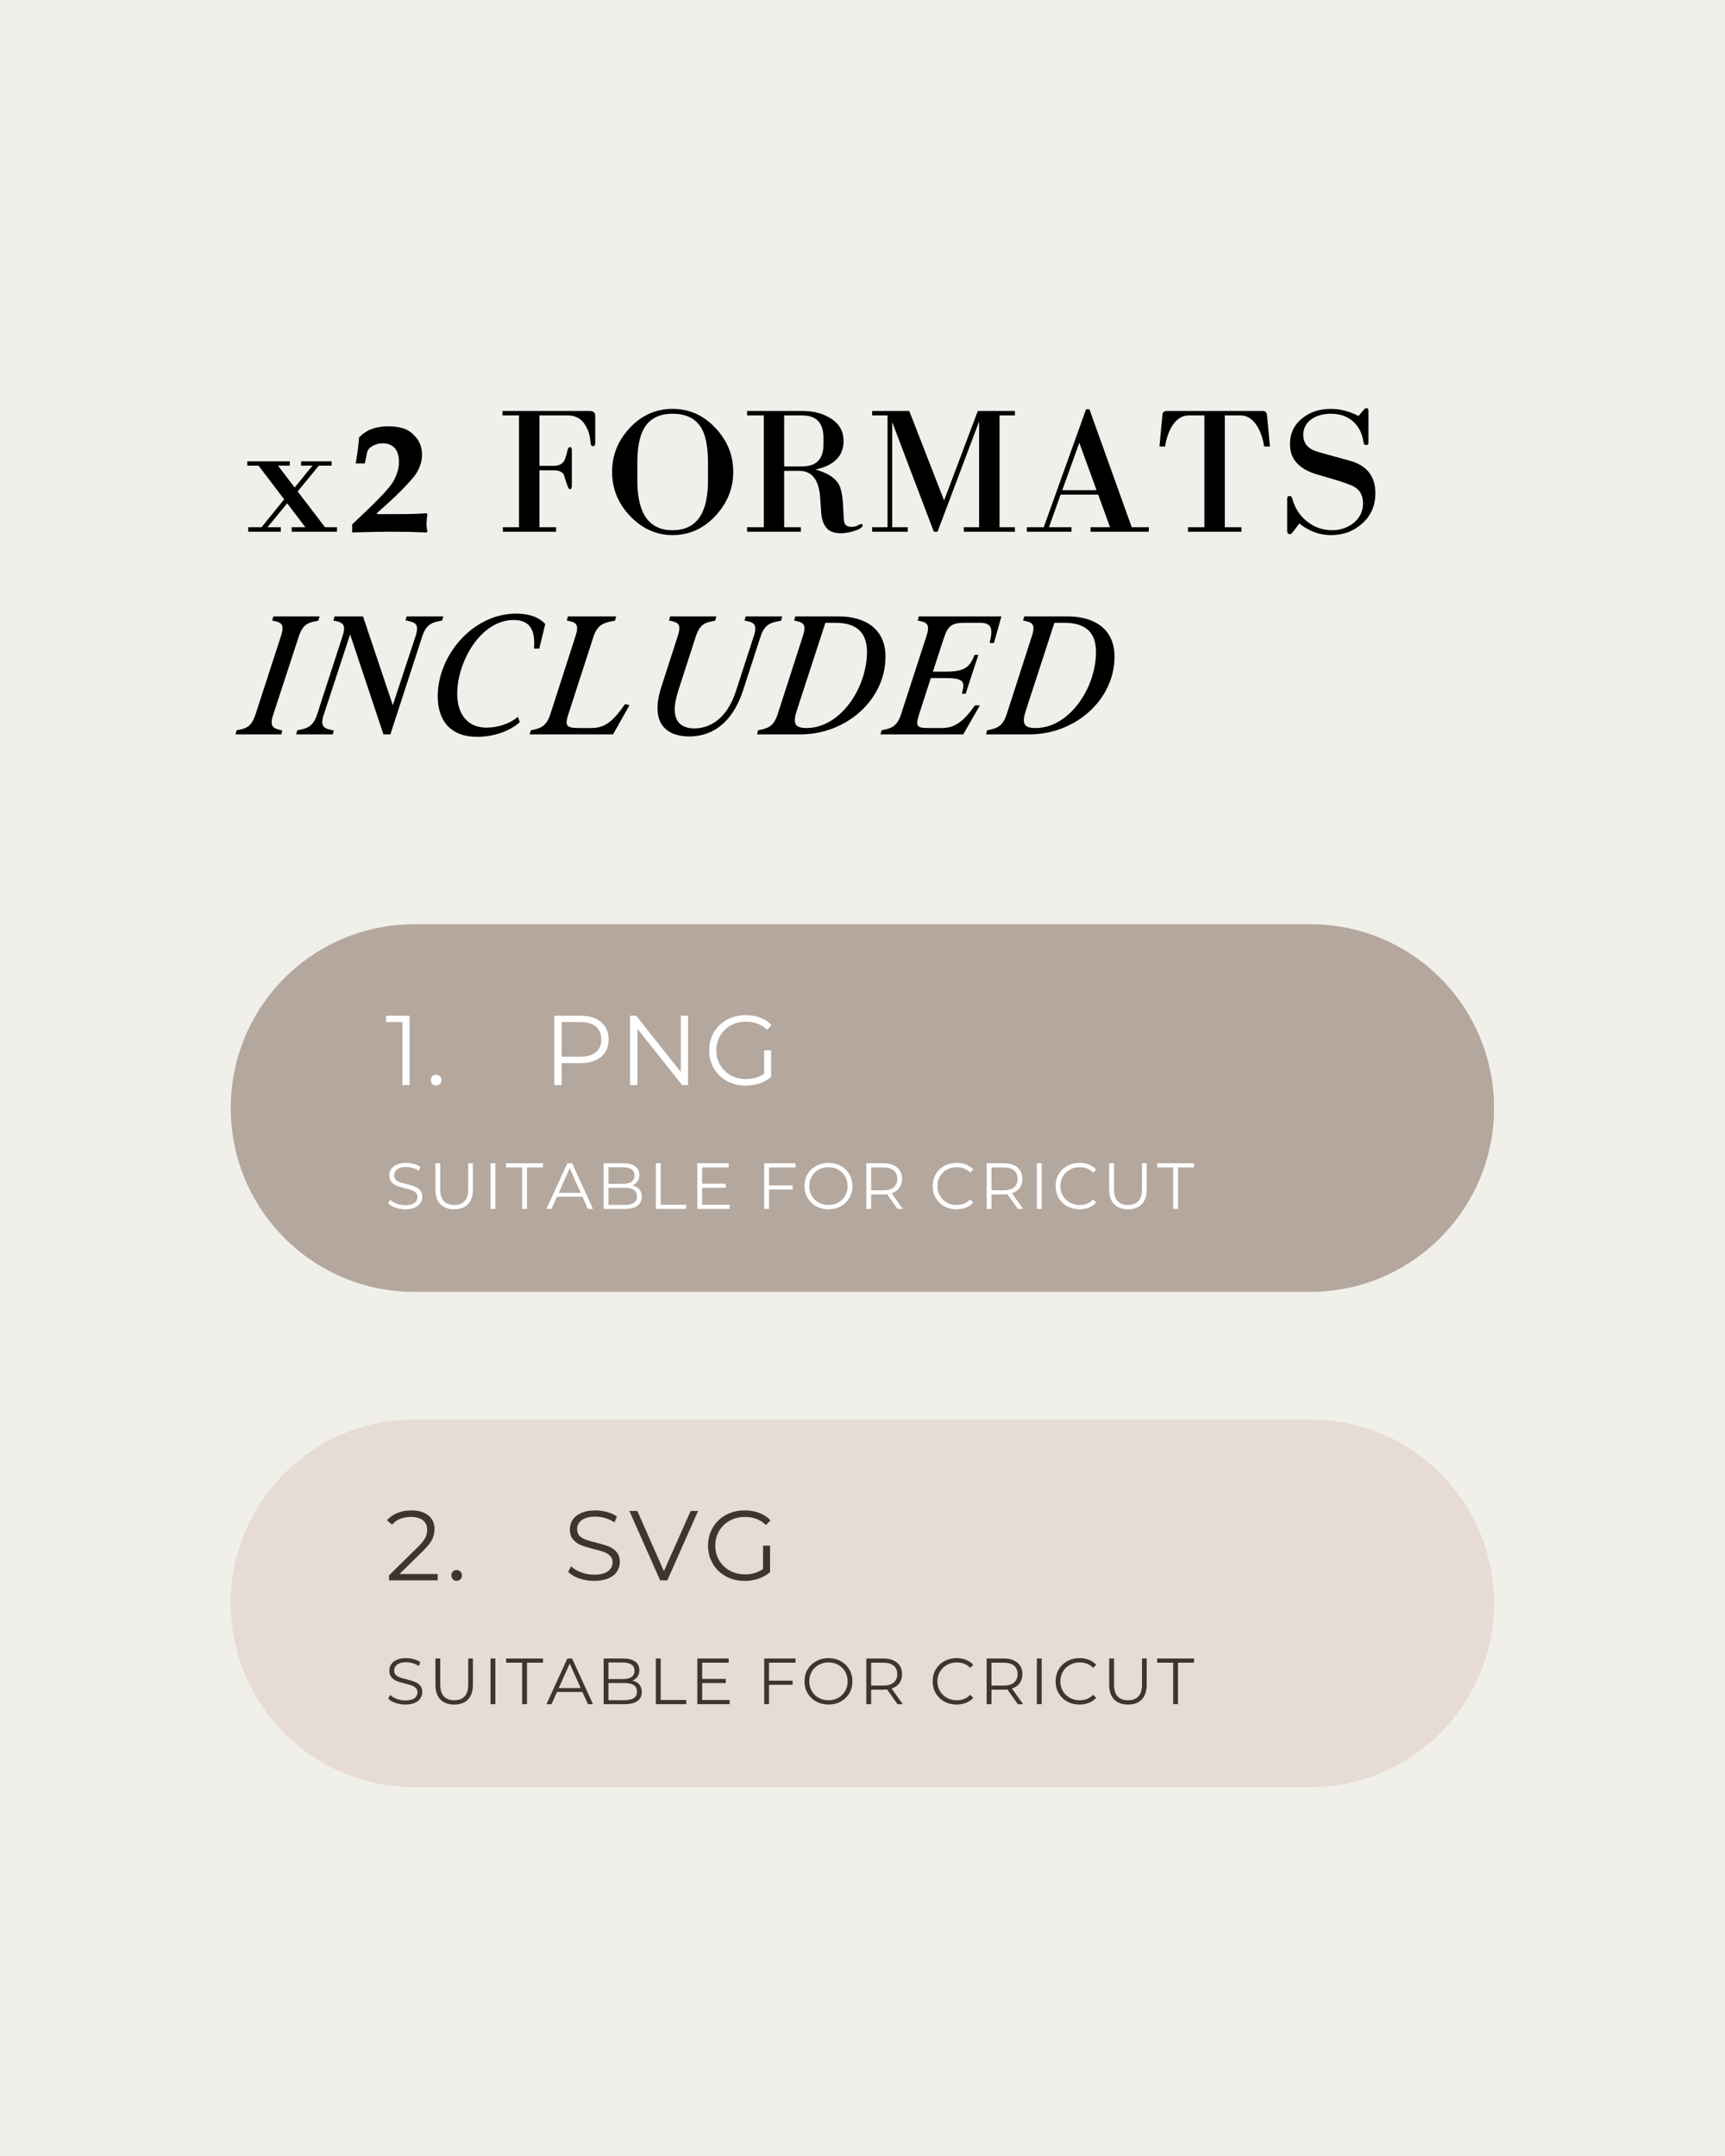 <svg xmlns="http://www.w3.org/2000/svg" xmlns:xlink="http://www.w3.org/1999/xlink" width="1600" zoomAndPan="magnify" viewBox="0 0 1200 1500" height="2000" preserveAspectRatio="xMidYMid meet" version="1.0"><defs><g/><clipPath id="ab2254cdb7"><path d="M 160 643.035 L 1040 643.035 L 1040 898.785 L 160 898.785 Z M 160 643.035 " clip-rule="nonzero"/></clipPath><clipPath id="1148d568a3"><path d="M 160 987.605 L 1040 987.605 L 1040 1243.355 L 160 1243.355 Z M 160 987.605 " clip-rule="nonzero"/></clipPath></defs><rect x="-120" width="1440" fill="#ffffff" y="-150" height="1800" fill-opacity="1"/><rect x="-120" width="1440" fill="#f1efe9" y="-150" height="1800" fill-opacity="1"/><g clip-path="url(#ab2254cdb7)"><path fill="#b4a79e" d="M 911.461 898.785 L 288.195 898.785 C 217.629 898.785 160.527 841.594 160.527 770.91 C 160.527 700.23 217.629 643.035 288.195 643.035 L 911.641 643.035 C 982.207 643.035 1039.309 700.23 1039.309 770.91 C 1039.309 841.414 982.027 898.785 911.461 898.785 Z M 911.461 898.785 " fill-opacity="1" fill-rule="nonzero"/></g><g fill="#000000" fill-opacity="1"><g transform="translate(168.642, 369.942)"><g><path d="M 34.266 -3.125 L 43.781 -3.125 L 31.141 -19.797 L 17.453 -3.125 L 26.703 -3.125 L 26.703 0 L 4.031 0 L 4.031 -3.125 L 13.281 -3.125 L 29.047 -22.531 L 11.203 -45.984 L 3.391 -45.984 L 3.391 -48.984 L 32.969 -48.984 L 32.969 -45.984 L 24.75 -45.984 L 36.344 -30.75 L 48.719 -45.984 L 40.781 -45.984 L 40.781 -48.984 L 62.016 -48.984 L 62.016 -45.984 L 53.156 -45.984 L 38.438 -28.016 L 57.453 -3.125 L 65.797 -3.125 L 65.797 0 L 34.266 0 Z M 34.266 -3.125 "/></g></g></g><g fill="#000000" fill-opacity="1"><g transform="translate(238.464, 369.942)"><g><path d="M 6.516 -5.078 L 17.719 -15.766 C 22.145 -20.016 25.859 -23.77 28.859 -27.031 C 31.859 -30.289 34.008 -33.051 35.312 -35.312 C 37.82 -39.914 39.078 -44.301 39.078 -48.469 C 39.078 -52.812 38.078 -56.066 36.078 -58.234 C 34.086 -60.41 31.352 -61.5 27.875 -61.5 C 25.27 -61.5 22.969 -60.93 20.969 -59.797 C 20.02 -59.273 19.258 -58.754 18.688 -58.234 C 18.125 -57.711 17.629 -57.02 17.203 -56.156 C 17.203 -56.062 17.113 -55.754 16.938 -55.234 C 16.758 -54.547 16.539 -53.547 16.281 -52.234 C 16.02 -50.93 15.719 -49.367 15.375 -47.547 L 8.984 -47.547 C 9.598 -51.023 10.098 -54.285 10.484 -57.328 C 10.879 -60.367 11.16 -63.145 11.328 -65.656 C 14.109 -68.438 17.148 -70.41 20.453 -71.578 C 23.754 -72.754 27.488 -73.344 31.656 -73.344 C 35.395 -73.344 38.719 -72.91 41.625 -72.047 C 44.531 -71.18 46.984 -69.75 48.984 -67.75 L 48.859 -67.75 C 53.023 -64.102 55.109 -59.367 55.109 -53.547 C 55.109 -48.68 53.5 -43.945 50.281 -39.344 C 48.375 -36.82 45.207 -33.301 40.781 -28.781 C 36.352 -24.27 30.617 -18.973 23.578 -12.891 L 24.109 -12.25 L 36.094 -12.25 C 40.781 -12.25 44.945 -12.289 48.594 -12.375 C 52.238 -12.457 55.41 -12.629 58.109 -12.891 L 58.891 -12.109 C 58.629 -10.641 58.453 -9.336 58.359 -8.203 C 58.273 -7.078 58.234 -6.164 58.234 -5.469 C 58.234 -4.77 58.273 -3.988 58.359 -3.125 C 58.453 -2.258 58.629 -1.258 58.891 -0.125 L 58.109 0.516 C 54.547 0.348 50.703 0.219 46.578 0.125 C 42.453 0.039 38.129 0 33.609 0 C 30.305 0 26.332 0.039 21.688 0.125 C 17.039 0.219 11.984 0.348 6.516 0.516 Z M 6.516 -5.078 "/></g></g></g><g fill="#000000" fill-opacity="1"><g transform="translate(306.335, 369.942)"><g/></g></g><g fill="#000000" fill-opacity="1"><g transform="translate(345.156, 369.942)"><g><path d="M 68.922 -61.75 C 68.922 -60.27 68.398 -59.531 67.359 -59.531 C 66.316 -59.531 65.75 -60.316 65.656 -61.891 C 65.395 -66.578 64.18 -70.656 62.016 -74.125 C 59.316 -78.645 55.273 -80.906 49.891 -80.906 L 30.094 -80.906 L 30.094 -45.859 L 40.125 -45.859 C 43.426 -45.859 45.77 -46.941 47.156 -49.109 C 47.508 -49.629 47.898 -50.52 48.328 -51.781 C 48.766 -53.039 49.203 -54.672 49.641 -56.672 C 50.066 -58.148 50.586 -58.891 51.203 -58.891 C 52.16 -58.891 52.641 -58.191 52.641 -56.797 L 52.641 -31.781 C 52.641 -30.312 52.16 -29.578 51.203 -29.578 C 50.586 -29.578 49.805 -31.098 48.859 -34.141 C 48.504 -35.086 48.195 -36.039 47.938 -37 C 47.676 -37.957 47.375 -38.91 47.031 -39.859 C 45.727 -41.773 43.426 -42.734 40.125 -42.734 L 30.094 -42.734 L 30.094 -3.125 L 41.688 -3.125 L 41.688 0 L 4.688 0 L 4.688 -3.125 L 15.891 -3.125 L 15.891 -80.906 L 4.422 -80.906 L 4.422 -84.031 L 65.016 -84.031 C 67.617 -84.031 68.922 -82.859 68.922 -80.516 Z M 68.922 -61.75 "/></g></g></g><g fill="#000000" fill-opacity="1"><g transform="translate(420.974, 369.942)"><g><path d="M 89.109 -41.688 C 89.109 -30.051 84.941 -19.801 76.609 -10.938 C 68.359 -2.082 58.457 2.344 46.906 2.344 C 35.52 2.344 25.57 -2.172 17.062 -11.203 C 8.906 -19.891 4.828 -30.051 4.828 -41.688 C 4.828 -53.32 8.953 -63.531 17.203 -72.312 C 25.453 -81.082 35.352 -85.469 46.906 -85.469 C 58.457 -85.469 68.359 -81.082 76.609 -72.312 C 84.941 -63.531 89.109 -53.32 89.109 -41.688 Z M 71.531 -47.812 C 71.531 -58.5 70.094 -66.445 67.219 -71.656 C 63.312 -78.602 56.539 -82.078 46.906 -82.078 C 37.438 -82.078 30.75 -78.562 26.844 -71.531 C 23.883 -66.227 22.406 -58.32 22.406 -47.812 L 22.406 -35.438 C 22.406 -12.508 30.57 -1.047 46.906 -1.047 C 63.32 -1.047 71.531 -12.508 71.531 -35.438 Z M 71.531 -47.812 "/></g></g></g><g fill="#000000" fill-opacity="1"><g transform="translate(516.072, 369.942)"><g><path d="M 84.031 -4.422 C 84.031 -3.035 81.945 -1.691 77.781 -0.391 C 74.477 0.566 71.477 1.047 68.781 1.047 C 64.352 1.047 61.098 -0.125 59.016 -2.469 C 56.93 -4.82 55.672 -8.211 55.234 -12.641 C 55.148 -13.859 55.039 -15.551 54.906 -17.719 C 54.781 -19.883 54.586 -22.488 54.328 -25.531 C 53.109 -36.738 48.332 -42.344 40 -42.344 L 29.438 -42.344 L 29.438 -3.125 L 41.031 -3.125 L 41.031 0 L 3.641 0 L 3.641 -3.125 L 15.25 -3.125 L 15.25 -80.906 L 3.641 -80.906 L 3.641 -84.031 L 42.078 -84.031 C 49.547 -84.031 55.93 -82.426 61.234 -79.219 C 67.578 -75.477 70.75 -70.094 70.75 -63.062 C 70.75 -52.719 64.234 -46.113 51.203 -43.25 C 59.535 -40.988 65.004 -37.473 67.609 -32.703 C 69.348 -29.398 70.348 -23.234 70.609 -14.203 C 70.785 -9.859 71.047 -7.164 71.391 -6.125 C 72.004 -4.301 73.613 -3.391 76.219 -3.391 C 78.383 -3.391 80.297 -3.953 81.953 -5.078 C 82.641 -5.254 83.031 -5.344 83.125 -5.344 C 83.727 -5.344 84.031 -5.035 84.031 -4.422 Z M 56.797 -65.266 C 56.797 -75.691 51.891 -80.906 42.078 -80.906 L 29.438 -80.906 L 29.438 -45.469 L 42.078 -45.469 C 51.891 -45.469 56.797 -50.594 56.797 -60.844 Z M 56.797 -65.266 "/></g></g></g><g fill="#000000" fill-opacity="1"><g transform="translate(602.703, 369.942)"><g><path d="M 67.75 -3.125 L 78.422 -3.125 L 78.422 -76.734 L 49.5 0 L 46.906 0 L 17.984 -76.219 L 17.984 -3.125 L 28.797 -3.125 L 28.797 0 L 4.031 0 L 4.031 -3.125 L 14.719 -3.125 L 14.719 -80.906 L 4.031 -80.906 L 4.031 -84.031 L 29.828 -84.031 L 54.062 -21.75 L 77.516 -84.031 L 103.312 -84.031 L 103.312 -80.906 L 92.625 -80.906 L 92.625 -3.125 L 103.312 -3.125 L 103.312 0 L 67.75 0 Z M 67.75 -3.125 "/></g></g></g><g fill="#000000" fill-opacity="1"><g transform="translate(712, 369.942)"><g><path d="M 46.641 -3.125 L 60.188 -3.125 L 51.984 -25.797 L 25.797 -25.797 L 17.719 -3.125 L 33.359 -3.125 L 33.359 0 L 2.344 0 L 2.344 -3.125 L 14.078 -3.125 L 43.516 -85.203 L 45.859 -85.203 L 75.297 -3.125 L 87.156 -3.125 L 87.156 0 L 46.641 0 Z M 26.969 -28.922 L 50.812 -28.922 L 38.828 -61.891 Z M 26.969 -28.922 "/></g></g></g><g fill="#000000" fill-opacity="1"><g transform="translate(803.06, 369.942)"><g><path d="M 76.344 -59.281 C 75.477 -64.75 73.914 -69.395 71.656 -73.219 C 68.531 -78.344 64.617 -80.906 59.922 -80.906 L 48.984 -80.906 L 48.984 -3.125 L 60.578 -3.125 L 60.578 0 L 23.328 0 L 23.328 -3.125 L 34.781 -3.125 L 34.781 -80.906 L 23.844 -80.906 C 19.156 -80.906 15.242 -78.344 12.109 -73.219 C 9.859 -69.395 8.297 -64.75 7.422 -59.281 L 3.516 -59.281 L 5.609 -81.422 C 5.773 -83.16 6.859 -84.031 8.859 -84.031 L 75.047 -84.031 C 77.035 -84.031 78.117 -83.16 78.297 -81.422 L 80.391 -59.281 Z M 76.344 -59.281 "/></g></g></g><g fill="#000000" fill-opacity="1"><g transform="translate(888.518, 369.942)"><g><path d="M 68.266 -26.703 C 68.266 -18.285 65.27 -11.336 59.281 -5.859 C 53.281 -0.391 45.984 2.344 37.391 2.344 C 29.398 2.344 22.062 -0.348 15.375 -5.734 L 10.938 0.125 C 10.156 1.164 9.422 1.688 8.734 1.688 C 7.516 1.688 6.906 0.953 6.906 -0.516 L 6.906 -22.672 C 6.906 -24.148 7.426 -24.891 8.469 -24.891 C 9.426 -24.891 10.117 -24.234 10.547 -22.922 C 12.203 -16.492 15.594 -11.242 20.719 -7.172 C 25.844 -3.086 31.66 -1.047 38.172 -1.047 C 43.734 -1.047 48.688 -2.695 53.031 -6 C 57.457 -9.645 59.672 -14.242 59.672 -19.797 C 59.672 -25.617 57.195 -29.66 52.25 -31.922 C 50.414 -32.703 48.52 -33.438 46.562 -34.125 C 44.613 -34.82 42.598 -35.477 40.516 -36.094 C 34.004 -38 29.578 -39.301 27.234 -40 C 14.984 -43.727 8.859 -50.676 8.859 -60.844 C 8.859 -68.488 11.77 -74.566 17.594 -79.078 C 22.883 -83.336 29.441 -85.469 37.266 -85.469 C 43.691 -85.469 50.117 -83.816 56.547 -80.516 L 60.062 -84.688 C 60.664 -85.551 61.316 -85.984 62.016 -85.984 C 62.973 -85.984 63.453 -85.375 63.453 -84.156 L 63.453 -62.141 C 63.453 -60.922 62.93 -60.312 61.891 -60.312 C 60.754 -60.312 60.145 -60.879 60.062 -62.016 C 59.188 -68.266 56.75 -73.172 52.75 -76.734 C 48.758 -80.297 43.598 -82.078 37.266 -82.078 C 32.223 -82.078 27.922 -80.945 24.359 -78.688 C 20.191 -75.906 18.109 -72.172 18.109 -67.484 C 18.109 -62.016 20.801 -58.281 26.188 -56.281 C 27.312 -55.844 29.828 -55.082 33.734 -54 C 37.648 -52.914 43.125 -51.414 50.156 -49.5 C 62.227 -46.289 68.266 -38.691 68.266 -26.703 Z M 68.266 -26.703 "/></g></g></g><g fill="#ffffff" fill-opacity="1"><g transform="translate(267.962, 754.903)"><g><path d="M 16.953 -48.234 L 16.953 0 L 11.984 0 L 11.984 -43.828 L 0.625 -43.828 L 0.625 -48.234 Z M 16.953 -48.234 "/></g></g></g><g fill="#ffffff" fill-opacity="1"><g transform="translate(296.073, 754.903)"><g><path d="M 7.297 0.344 C 6.285 0.344 5.426 -0.02 4.719 -0.75 C 4.008 -1.488 3.656 -2.391 3.656 -3.453 C 3.656 -4.504 4.008 -5.383 4.719 -6.094 C 5.426 -6.812 6.285 -7.172 7.297 -7.172 C 8.305 -7.172 9.18 -6.812 9.922 -6.094 C 10.66 -5.383 11.031 -4.504 11.031 -3.453 C 11.031 -2.391 10.66 -1.488 9.922 -0.75 C 9.18 -0.02 8.305 0.344 7.297 0.344 Z M 7.297 0.344 "/></g></g></g><g fill="#ffffff" fill-opacity="1"><g transform="translate(313.911, 754.903)"><g/></g></g><g fill="#ffffff" fill-opacity="1"><g transform="translate(335.201, 754.903)"><g/></g></g><g fill="#ffffff" fill-opacity="1"><g transform="translate(356.491, 754.903)"><g/></g></g><g fill="#ffffff" fill-opacity="1"><g transform="translate(377.775, 754.903)"><g><path d="M 25.906 -48.234 C 32.062 -48.234 36.883 -46.766 40.375 -43.828 C 43.863 -40.891 45.609 -36.848 45.609 -31.703 C 45.609 -26.555 43.863 -22.523 40.375 -19.609 C 36.883 -16.691 32.062 -15.234 25.906 -15.234 L 12.953 -15.234 L 12.953 0 L 7.859 0 L 7.859 -48.234 Z M 25.766 -19.703 C 30.547 -19.703 34.195 -20.75 36.719 -22.844 C 39.25 -24.938 40.516 -27.891 40.516 -31.703 C 40.516 -35.598 39.25 -38.594 36.719 -40.688 C 34.195 -42.781 30.547 -43.828 25.766 -43.828 L 12.953 -43.828 L 12.953 -19.703 Z M 25.766 -19.703 "/></g></g></g><g fill="#ffffff" fill-opacity="1"><g transform="translate(430.483, 754.903)"><g><path d="M 48.172 -48.234 L 48.172 0 L 43.969 0 L 12.953 -39.141 L 12.953 0 L 7.859 0 L 7.859 -48.234 L 12.062 -48.234 L 43.141 -9.094 L 43.141 -48.234 Z M 48.172 -48.234 "/></g></g></g><g fill="#ffffff" fill-opacity="1"><g transform="translate(489.736, 754.903)"><g><path d="M 41.828 -24.125 L 46.719 -24.125 L 46.719 -5.719 C 44.469 -3.738 41.801 -2.223 38.719 -1.172 C 35.645 -0.117 32.41 0.406 29.016 0.406 C 24.191 0.406 19.848 -0.645 15.984 -2.75 C 12.129 -4.863 9.098 -7.789 6.891 -11.531 C 4.68 -15.281 3.578 -19.477 3.578 -24.125 C 3.578 -28.758 4.68 -32.945 6.891 -36.688 C 9.098 -40.438 12.129 -43.363 15.984 -45.469 C 19.848 -47.582 24.211 -48.641 29.078 -48.641 C 32.754 -48.641 36.129 -48.055 39.203 -46.891 C 42.285 -45.723 44.883 -43.988 47 -41.688 L 43.828 -38.453 C 40.016 -42.211 35.164 -44.094 29.281 -44.094 C 25.375 -44.094 21.848 -43.234 18.703 -41.516 C 15.555 -39.797 13.086 -37.406 11.297 -34.344 C 9.504 -31.289 8.609 -27.883 8.609 -24.125 C 8.609 -20.352 9.504 -16.953 11.297 -13.922 C 13.086 -10.891 15.547 -8.5 18.672 -6.75 C 21.797 -5.008 25.312 -4.141 29.219 -4.141 C 34.176 -4.141 38.379 -5.379 41.828 -7.859 Z M 41.828 -24.125 "/></g></g></g><g fill="#ffffff" fill-opacity="1"><g transform="translate(267.962, 841.079)"><g><path d="M 13.938 0.266 C 11.57 0.266 9.305 -0.109 7.141 -0.859 C 4.984 -1.617 3.312 -2.617 2.125 -3.859 L 3.453 -6.438 C 4.598 -5.289 6.125 -4.363 8.031 -3.656 C 9.938 -2.945 11.906 -2.594 13.938 -2.594 C 16.781 -2.594 18.91 -3.113 20.328 -4.156 C 21.742 -5.195 22.453 -6.551 22.453 -8.219 C 22.453 -9.488 22.066 -10.5 21.297 -11.25 C 20.523 -12.008 19.578 -12.594 18.453 -13 C 17.336 -13.406 15.785 -13.852 13.797 -14.344 C 11.398 -14.945 9.488 -15.523 8.062 -16.078 C 6.645 -16.641 5.43 -17.492 4.422 -18.641 C 3.41 -19.797 2.906 -21.359 2.906 -23.328 C 2.906 -24.93 3.328 -26.391 4.172 -27.703 C 5.016 -29.016 6.312 -30.062 8.062 -30.844 C 9.82 -31.633 12.004 -32.031 14.609 -32.031 C 16.422 -32.031 18.195 -31.781 19.938 -31.281 C 21.676 -30.781 23.18 -30.094 24.453 -29.219 L 23.328 -26.547 C 21.992 -27.422 20.566 -28.078 19.047 -28.516 C 17.535 -28.953 16.055 -29.172 14.609 -29.172 C 11.828 -29.172 9.734 -28.633 8.328 -27.562 C 6.922 -26.488 6.219 -25.102 6.219 -23.406 C 6.219 -22.133 6.602 -21.113 7.375 -20.344 C 8.145 -19.57 9.113 -18.984 10.281 -18.578 C 11.445 -18.172 13.008 -17.727 14.969 -17.25 C 17.301 -16.664 19.188 -16.094 20.625 -15.531 C 22.062 -14.977 23.273 -14.133 24.266 -13 C 25.266 -11.863 25.766 -10.328 25.766 -8.391 C 25.766 -6.785 25.332 -5.328 24.469 -4.016 C 23.613 -2.703 22.289 -1.66 20.5 -0.891 C 18.719 -0.117 16.531 0.266 13.938 0.266 Z M 13.938 0.266 "/></g></g></g><g fill="#ffffff" fill-opacity="1"><g transform="translate(297.997, 841.079)"><g><path d="M 17.969 0.266 C 13.852 0.266 10.645 -0.91 8.344 -3.266 C 6.051 -5.629 4.906 -9.062 4.906 -13.562 L 4.906 -31.766 L 8.266 -31.766 L 8.266 -13.703 C 8.266 -10.016 9.094 -7.258 10.75 -5.438 C 12.414 -3.625 14.82 -2.719 17.969 -2.719 C 21.145 -2.719 23.562 -3.625 25.219 -5.438 C 26.883 -7.258 27.719 -10.016 27.719 -13.703 L 27.719 -31.766 L 30.984 -31.766 L 30.984 -13.562 C 30.984 -9.062 29.844 -5.629 27.562 -3.266 C 25.281 -0.91 22.082 0.266 17.969 0.266 Z M 17.969 0.266 "/></g></g></g><g fill="#ffffff" fill-opacity="1"><g transform="translate(336.062, 841.079)"><g><path d="M 5.172 -31.766 L 8.531 -31.766 L 8.531 0 L 5.172 0 Z M 5.172 -31.766 "/></g></g></g><g fill="#ffffff" fill-opacity="1"><g transform="translate(351.896, 841.079)"><g><path d="M 11.344 -28.859 L 0.188 -28.859 L 0.188 -31.766 L 25.859 -31.766 L 25.859 -28.859 L 14.703 -28.859 L 14.703 0 L 11.344 0 Z M 11.344 -28.859 "/></g></g></g><g fill="#ffffff" fill-opacity="1"><g transform="translate(380.071, 841.079)"><g><path d="M 25.094 -8.484 L 7.391 -8.484 L 3.578 0 L 0.094 0 L 14.609 -31.766 L 17.922 -31.766 L 32.438 0 L 28.906 0 Z M 23.875 -11.203 L 16.25 -28.266 L 8.625 -11.203 Z M 23.875 -11.203 "/></g></g></g><g fill="#ffffff" fill-opacity="1"><g transform="translate(414.734, 841.079)"><g><path d="M 25.188 -16.375 C 27.27 -15.926 28.879 -15.023 30.016 -13.672 C 31.148 -12.328 31.719 -10.598 31.719 -8.484 C 31.719 -5.766 30.711 -3.672 28.703 -2.203 C 26.691 -0.734 23.719 0 19.781 0 L 5.172 0 L 5.172 -31.766 L 18.875 -31.766 C 22.414 -31.766 25.16 -31.051 27.109 -29.625 C 29.055 -28.207 30.031 -26.195 30.031 -23.594 C 30.031 -21.844 29.598 -20.352 28.734 -19.125 C 27.879 -17.895 26.695 -16.977 25.188 -16.375 Z M 8.531 -29 L 8.531 -17.469 L 18.656 -17.469 C 21.219 -17.469 23.195 -17.957 24.594 -18.938 C 25.988 -19.926 26.688 -21.359 26.688 -23.234 C 26.688 -25.109 25.988 -26.535 24.594 -27.516 C 23.195 -28.504 21.219 -29 18.656 -29 Z M 19.734 -2.766 C 22.578 -2.766 24.723 -3.25 26.172 -4.219 C 27.629 -5.188 28.359 -6.695 28.359 -8.75 C 28.359 -12.719 25.484 -14.703 19.734 -14.703 L 8.531 -14.703 L 8.531 -2.766 Z M 19.734 -2.766 "/></g></g></g><g fill="#ffffff" fill-opacity="1"><g transform="translate(451.075, 841.079)"><g><path d="M 5.172 -31.766 L 8.531 -31.766 L 8.531 -2.906 L 26.312 -2.906 L 26.312 0 L 5.172 0 Z M 5.172 -31.766 "/></g></g></g><g fill="#ffffff" fill-opacity="1"><g transform="translate(479.931, 841.079)"><g><path d="M 27.641 -2.906 L 27.641 0 L 5.172 0 L 5.172 -31.766 L 26.953 -31.766 L 26.953 -28.859 L 8.531 -28.859 L 8.531 -17.562 L 24.953 -17.562 L 24.953 -14.703 L 8.531 -14.703 L 8.531 -2.906 Z M 27.641 -2.906 "/></g></g></g><g fill="#ffffff" fill-opacity="1"><g transform="translate(512.416, 841.079)"><g/></g></g><g fill="#ffffff" fill-opacity="1"><g transform="translate(526.435, 841.079)"><g><path d="M 8.531 -28.859 L 8.531 -16.375 L 24.953 -16.375 L 24.953 -13.469 L 8.531 -13.469 L 8.531 0 L 5.172 0 L 5.172 -31.766 L 26.953 -31.766 L 26.953 -28.859 Z M 8.531 -28.859 "/></g></g></g><g fill="#ffffff" fill-opacity="1"><g transform="translate(557.287, 841.079)"><g><path d="M 19.062 0.266 C 15.914 0.266 13.062 -0.438 10.5 -1.844 C 7.945 -3.25 5.953 -5.176 4.516 -7.625 C 3.078 -10.07 2.359 -12.82 2.359 -15.875 C 2.359 -18.938 3.078 -21.691 4.516 -24.141 C 5.953 -26.586 7.945 -28.516 10.5 -29.922 C 13.062 -31.328 15.914 -32.031 19.062 -32.031 C 22.207 -32.031 25.039 -31.332 27.562 -29.938 C 30.094 -28.551 32.082 -26.625 33.531 -24.156 C 34.977 -21.695 35.703 -18.938 35.703 -15.875 C 35.703 -12.82 34.977 -10.062 33.531 -7.594 C 32.082 -5.133 30.094 -3.207 27.562 -1.812 C 25.039 -0.426 22.207 0.266 19.062 0.266 Z M 19.062 -2.719 C 21.57 -2.719 23.836 -3.285 25.859 -4.422 C 27.891 -5.555 29.477 -7.129 30.625 -9.141 C 31.781 -11.148 32.359 -13.395 32.359 -15.875 C 32.359 -18.363 31.781 -20.613 30.625 -22.625 C 29.477 -24.633 27.891 -26.207 25.859 -27.344 C 23.836 -28.477 21.57 -29.047 19.062 -29.047 C 16.551 -29.047 14.273 -28.477 12.234 -27.344 C 10.191 -26.207 8.586 -24.633 7.422 -22.625 C 6.254 -20.613 5.672 -18.363 5.672 -15.875 C 5.672 -13.395 6.254 -11.148 7.422 -9.141 C 8.586 -7.129 10.191 -5.555 12.234 -4.422 C 14.273 -3.285 16.551 -2.719 19.062 -2.719 Z M 19.062 -2.719 "/></g></g></g><g fill="#ffffff" fill-opacity="1"><g transform="translate(597.485, 841.079)"><g><path d="M 26.859 0 L 19.609 -10.203 C 18.785 -10.117 17.938 -10.078 17.062 -10.078 L 8.531 -10.078 L 8.531 0 L 5.172 0 L 5.172 -31.766 L 17.062 -31.766 C 21.113 -31.766 24.285 -30.797 26.578 -28.859 C 28.879 -26.922 30.031 -24.258 30.031 -20.875 C 30.031 -18.395 29.398 -16.301 28.141 -14.594 C 26.891 -12.883 25.102 -11.648 22.781 -10.891 L 30.531 0 Z M 16.969 -12.938 C 20.113 -12.938 22.52 -13.629 24.188 -15.016 C 25.852 -16.41 26.688 -18.363 26.688 -20.875 C 26.688 -23.445 25.852 -25.422 24.188 -26.797 C 22.52 -28.172 20.113 -28.859 16.969 -28.859 L 8.531 -28.859 L 8.531 -12.938 Z M 16.969 -12.938 "/></g></g></g><g fill="#ffffff" fill-opacity="1"><g transform="translate(632.42, 841.079)"><g/></g></g><g fill="#ffffff" fill-opacity="1"><g transform="translate(646.439, 841.079)"><g><path d="M 18.969 0.266 C 15.82 0.266 12.984 -0.426 10.453 -1.812 C 7.93 -3.207 5.953 -5.133 4.516 -7.594 C 3.078 -10.062 2.359 -12.82 2.359 -15.875 C 2.359 -18.938 3.078 -21.695 4.516 -24.156 C 5.953 -26.625 7.941 -28.551 10.484 -29.938 C 13.023 -31.332 15.867 -32.031 19.016 -32.031 C 21.367 -32.031 23.547 -31.633 25.547 -30.844 C 27.547 -30.062 29.238 -28.914 30.625 -27.406 L 28.5 -25.281 C 26.02 -27.789 22.891 -29.047 19.109 -29.047 C 16.598 -29.047 14.312 -28.469 12.25 -27.312 C 10.195 -26.164 8.586 -24.594 7.422 -22.594 C 6.254 -20.602 5.672 -18.363 5.672 -15.875 C 5.672 -13.395 6.254 -11.156 7.422 -9.156 C 8.586 -7.164 10.195 -5.594 12.25 -4.438 C 14.312 -3.289 16.598 -2.719 19.109 -2.719 C 22.91 -2.719 26.039 -3.988 28.5 -6.531 L 30.625 -4.406 C 29.238 -2.883 27.535 -1.723 25.516 -0.922 C 23.504 -0.129 21.32 0.266 18.969 0.266 Z M 18.969 0.266 "/></g></g></g><g fill="#ffffff" fill-opacity="1"><g transform="translate(681.193, 841.079)"><g><path d="M 26.859 0 L 19.609 -10.203 C 18.785 -10.117 17.938 -10.078 17.062 -10.078 L 8.531 -10.078 L 8.531 0 L 5.172 0 L 5.172 -31.766 L 17.062 -31.766 C 21.113 -31.766 24.285 -30.797 26.578 -28.859 C 28.879 -26.922 30.031 -24.258 30.031 -20.875 C 30.031 -18.395 29.398 -16.301 28.141 -14.594 C 26.891 -12.883 25.102 -11.648 22.781 -10.891 L 30.531 0 Z M 16.969 -12.938 C 20.113 -12.938 22.52 -13.629 24.188 -15.016 C 25.852 -16.41 26.688 -18.363 26.688 -20.875 C 26.688 -23.445 25.852 -25.422 24.188 -26.797 C 22.52 -28.172 20.113 -28.859 16.969 -28.859 L 8.531 -28.859 L 8.531 -12.938 Z M 16.969 -12.938 "/></g></g></g><g fill="#ffffff" fill-opacity="1"><g transform="translate(716.128, 841.079)"><g><path d="M 5.172 -31.766 L 8.531 -31.766 L 8.531 0 L 5.172 0 Z M 5.172 -31.766 "/></g></g></g><g fill="#ffffff" fill-opacity="1"><g transform="translate(731.962, 841.079)"><g><path d="M 18.969 0.266 C 15.82 0.266 12.984 -0.426 10.453 -1.812 C 7.93 -3.207 5.953 -5.133 4.516 -7.594 C 3.078 -10.062 2.359 -12.82 2.359 -15.875 C 2.359 -18.938 3.078 -21.695 4.516 -24.156 C 5.953 -26.625 7.941 -28.551 10.484 -29.938 C 13.023 -31.332 15.867 -32.031 19.016 -32.031 C 21.367 -32.031 23.547 -31.633 25.547 -30.844 C 27.547 -30.062 29.238 -28.914 30.625 -27.406 L 28.5 -25.281 C 26.02 -27.789 22.891 -29.047 19.109 -29.047 C 16.598 -29.047 14.312 -28.469 12.25 -27.312 C 10.195 -26.164 8.586 -24.594 7.422 -22.594 C 6.254 -20.602 5.672 -18.363 5.672 -15.875 C 5.672 -13.395 6.254 -11.156 7.422 -9.156 C 8.586 -7.164 10.195 -5.594 12.25 -4.438 C 14.312 -3.289 16.598 -2.719 19.109 -2.719 C 22.91 -2.719 26.039 -3.988 28.5 -6.531 L 30.625 -4.406 C 29.238 -2.883 27.535 -1.723 25.516 -0.922 C 23.504 -0.129 21.32 0.266 18.969 0.266 Z M 18.969 0.266 "/></g></g></g><g fill="#ffffff" fill-opacity="1"><g transform="translate(766.715, 841.079)"><g><path d="M 17.969 0.266 C 13.852 0.266 10.645 -0.91 8.344 -3.266 C 6.051 -5.629 4.906 -9.062 4.906 -13.562 L 4.906 -31.766 L 8.266 -31.766 L 8.266 -13.703 C 8.266 -10.016 9.094 -7.258 10.75 -5.438 C 12.414 -3.625 14.82 -2.719 17.969 -2.719 C 21.145 -2.719 23.562 -3.625 25.219 -5.438 C 26.883 -7.258 27.719 -10.016 27.719 -13.703 L 27.719 -31.766 L 30.984 -31.766 L 30.984 -13.562 C 30.984 -9.062 29.844 -5.629 27.562 -3.266 C 25.281 -0.91 22.082 0.266 17.969 0.266 Z M 17.969 0.266 "/></g></g></g><g fill="#ffffff" fill-opacity="1"><g transform="translate(804.781, 841.079)"><g><path d="M 11.344 -28.859 L 0.188 -28.859 L 0.188 -31.766 L 25.859 -31.766 L 25.859 -28.859 L 14.703 -28.859 L 14.703 0 L 11.344 0 Z M 11.344 -28.859 "/></g></g></g><g fill="#000000" fill-opacity="1"><g transform="translate(168.642, 510.945)"><g><path d="M -4.039 -2.867 L -4.82 0 L 27.098 0 L 27.75 -2.734 C 22.02 -4.039 18.5 -4.82 21.367 -13.551 L 39.215 -68.137 C 42.082 -76.867 45.988 -77.91 52.766 -79.082 L 53.676 -82.078 L 21.496 -82.078 L 20.715 -79.211 C 26.578 -78.039 29.703 -77.258 26.84 -68.527 L 9.121 -13.941 C 6.254 -5.211 2.605 -4.039 -4.039 -2.867 Z M -4.039 -2.867 "/></g></g></g><g fill="#000000" fill-opacity="1"><g transform="translate(211.111, 510.945)"><g><path d="M -4.301 -2.867 L -5.082 0 L 20.453 0 L 21.105 -2.734 C 14.723 -4.039 11.203 -4.82 14.07 -13.551 L 32.441 -69.57 L 55.633 0 L 60.453 0 L 82.602 -68.137 C 85.465 -76.867 89.766 -78.039 96.41 -79.211 L 97.32 -82.078 L 71.785 -82.078 L 71.004 -79.344 C 77.387 -78.039 80.906 -77.258 78.039 -68.527 L 62.145 -20.324 L 41.43 -82.078 L 21.629 -82.078 L 20.844 -79.211 C 26.578 -78.039 30.094 -77.258 27.23 -68.527 L 9.512 -13.941 C 6.645 -5.211 2.344 -4.039 -4.301 -2.867 Z M -4.301 -2.867 "/></g></g></g><g fill="#000000" fill-opacity="1"><g transform="translate(295.787, 510.945)"><g><path d="M 36.219 1.695 C 48.336 1.695 59.41 -2.734 65.793 -8.469 L 64.492 -12.246 C 57.977 -6.645 48.988 -4.691 42.734 -4.691 C 29.836 -4.691 22.277 -13.551 22.277 -28.402 C 22.277 -50.289 38.434 -79.602 61.492 -79.602 C 72.957 -79.602 76.738 -72.438 75.695 -59.668 L 79.344 -59.668 L 83.512 -76.738 C 80.387 -80.387 74.262 -84.031 63.188 -84.031 C 33.352 -84.031 8.73 -55.242 8.73 -26.578 C 8.73 -9.379 17.719 1.695 36.219 1.695 Z M 36.219 1.695 "/></g></g></g><g fill="#000000" fill-opacity="1"><g transform="translate(373.559, 510.945)"><g><path d="M -4.301 -2.867 L -5.082 0 L 52.895 0 L 64.359 -20.324 L 61.234 -21.105 C 53.027 -9.121 47.164 -4.43 37.914 -4.43 L 29.574 -4.43 C 20.977 -4.43 19.02 -5.473 21.758 -13.809 L 39.344 -68.137 C 42.211 -76.867 47.293 -77.91 54.199 -79.082 L 55.109 -82.078 L 21.496 -82.078 L 20.715 -79.211 C 26.578 -78.039 29.703 -77.258 26.84 -68.527 L 9.25 -13.941 C 6.383 -5.211 2.215 -4.168 -4.301 -2.867 Z M -4.301 -2.867 "/></g></g></g><g fill="#000000" fill-opacity="1"><g transform="translate(444.687, 510.945)"><g><path d="M 34.785 1.434 C 48.336 1.434 63.969 -5.34 72.309 -30.879 L 84.422 -68.137 C 87.289 -76.867 91.59 -77.781 98.625 -79.082 L 99.535 -82.078 L 74 -82.078 L 73.219 -79.211 C 79.082 -78.039 82.602 -77.258 79.734 -68.527 L 67.227 -29.965 C 60.582 -9.512 47.812 -4.168 38.305 -4.168 C 30.355 -4.168 19.934 -7.949 27.098 -30.227 L 39.344 -68.137 C 42.211 -76.867 45.988 -77.91 52.766 -79.082 L 53.676 -82.078 L 21.496 -82.078 L 20.715 -79.211 C 26.578 -78.039 29.703 -77.258 26.84 -68.527 L 15.504 -33.484 C 6.383 -5.34 21.367 1.434 34.785 1.434 Z M 34.785 1.434 "/></g></g></g><g fill="#000000" fill-opacity="1"><g transform="translate(531.708, 510.945)"><g><path d="M -4.301 -2.867 L -5.082 0 L 25.016 0 C 57.324 0 84.293 -24.363 84.293 -54.066 C 84.293 -74.133 69.18 -82.078 51.852 -82.078 L 21.496 -82.078 L 20.715 -79.211 C 26.578 -78.039 29.703 -77.258 26.84 -68.527 L 9.25 -13.941 C 6.383 -5.211 2.215 -4.168 -4.301 -2.867 Z M 22.539 -16.414 L 42.473 -77.648 L 49.379 -77.648 C 64.75 -77.648 71.395 -70.352 71.395 -57.453 C 71.395 -32.18 52.766 -4.43 29.445 -4.43 C 21.234 -4.43 19.672 -7.426 22.539 -16.414 Z M 22.539 -16.414 "/></g></g></g><g fill="#000000" fill-opacity="1"><g transform="translate(617.557, 510.945)"><g><path d="M -4.301 -2.867 L -5.082 0 L 52.504 0 L 64.098 -20.195 L 60.711 -20.195 C 52.633 -8.988 46.773 -4.43 37.523 -4.43 L 29.574 -4.43 C 20.715 -4.43 18.891 -4.82 21.758 -13.809 L 29.965 -39.215 L 39.086 -39.215 C 53.285 -39.215 53.809 -37 51.594 -28.273 L 54.199 -28.273 L 63.059 -55.371 L 60.453 -55.371 C 57.195 -47.422 54.457 -43.645 40.258 -43.645 L 31.398 -43.645 L 38.953 -66.707 C 41.82 -75.695 44.688 -77.648 53.547 -77.648 L 63.969 -77.648 C 72.566 -77.648 73.219 -73.609 70.875 -63.578 L 73.871 -63.578 L 79.082 -82.078 L 21.629 -82.078 L 20.844 -79.211 C 26.707 -78.039 29.836 -77.258 26.969 -68.527 L 9.25 -13.941 C 6.383 -5.211 2.215 -4.168 -4.301 -2.867 Z M -4.301 -2.867 "/></g></g></g><g fill="#000000" fill-opacity="1"><g transform="translate(691.03, 510.945)"><g><path d="M -4.301 -2.867 L -5.082 0 L 25.016 0 C 57.324 0 84.293 -24.363 84.293 -54.066 C 84.293 -74.133 69.18 -82.078 51.852 -82.078 L 21.496 -82.078 L 20.715 -79.211 C 26.578 -78.039 29.703 -77.258 26.84 -68.527 L 9.25 -13.941 C 6.383 -5.211 2.215 -4.168 -4.301 -2.867 Z M 22.539 -16.414 L 42.473 -77.648 L 49.379 -77.648 C 64.75 -77.648 71.395 -70.352 71.395 -57.453 C 71.395 -32.18 52.766 -4.43 29.445 -4.43 C 21.234 -4.43 19.672 -7.426 22.539 -16.414 Z M 22.539 -16.414 "/></g></g></g><g clip-path="url(#1148d568a3)"><path fill="#e6dcd3" d="M 911.461 1243.355 L 288.195 1243.355 C 217.629 1243.355 160.527 1186.164 160.527 1115.48 C 160.527 1044.801 217.629 987.605 288.195 987.605 L 911.641 987.605 C 982.207 987.605 1039.309 1044.801 1039.309 1115.48 C 1039.309 1185.984 982.027 1243.355 911.461 1243.355 Z M 911.461 1243.355 " fill-opacity="1" fill-rule="nonzero"/></g><g fill="#3f352c" fill-opacity="1"><g transform="translate(267.962, 1099.473)"><g><path d="M 36.516 -4.406 L 36.516 0 L 2.688 0 L 2.688 -3.516 L 22.734 -23.156 C 25.266 -25.633 26.977 -27.781 27.875 -29.594 C 28.77 -31.406 29.219 -33.234 29.219 -35.078 C 29.219 -37.922 28.238 -40.133 26.281 -41.719 C 24.332 -43.301 21.547 -44.094 17.922 -44.094 C 12.266 -44.094 7.875 -42.301 4.75 -38.719 L 1.234 -41.75 C 3.117 -43.957 5.52 -45.656 8.438 -46.844 C 11.352 -48.039 14.648 -48.641 18.328 -48.641 C 23.242 -48.641 27.133 -47.477 30 -45.156 C 32.875 -42.844 34.312 -39.664 34.312 -35.625 C 34.312 -33.145 33.758 -30.754 32.656 -28.453 C 31.562 -26.16 29.473 -23.52 26.391 -20.531 L 9.984 -4.406 Z M 36.516 -4.406 "/></g></g></g><g fill="#3f352c" fill-opacity="1"><g transform="translate(310.335, 1099.473)"><g><path d="M 7.297 0.344 C 6.285 0.344 5.426 -0.02 4.719 -0.75 C 4.008 -1.488 3.656 -2.391 3.656 -3.453 C 3.656 -4.504 4.008 -5.383 4.719 -6.094 C 5.426 -6.812 6.285 -7.172 7.297 -7.172 C 8.305 -7.172 9.18 -6.812 9.922 -6.094 C 10.66 -5.383 11.031 -4.504 11.031 -3.453 C 11.031 -2.391 10.66 -1.488 9.922 -0.75 C 9.18 -0.02 8.305 0.344 7.297 0.344 Z M 7.297 0.344 "/></g></g></g><g fill="#3f352c" fill-opacity="1"><g transform="translate(328.172, 1099.473)"><g/></g></g><g fill="#3f352c" fill-opacity="1"><g transform="translate(349.462, 1099.473)"><g/></g></g><g fill="#3f352c" fill-opacity="1"><g transform="translate(370.752, 1099.473)"><g/></g></g><g fill="#3f352c" fill-opacity="1"><g transform="translate(392.036, 1099.473)"><g><path d="M 21.156 0.406 C 17.57 0.406 14.133 -0.164 10.844 -1.312 C 7.562 -2.457 5.023 -3.973 3.234 -5.859 L 5.234 -9.781 C 6.984 -8.039 9.301 -6.629 12.188 -5.547 C 15.082 -4.461 18.07 -3.922 21.156 -3.922 C 25.469 -3.922 28.703 -4.711 30.859 -6.297 C 33.023 -7.891 34.109 -9.945 34.109 -12.469 C 34.109 -14.395 33.52 -15.93 32.344 -17.078 C 31.176 -18.234 29.742 -19.117 28.047 -19.734 C 26.348 -20.359 23.984 -21.039 20.953 -21.781 C 17.316 -22.695 14.422 -23.578 12.266 -24.422 C 10.109 -25.273 8.258 -26.57 6.719 -28.312 C 5.176 -30.062 4.406 -32.43 4.406 -35.422 C 4.406 -37.848 5.047 -40.062 6.328 -42.062 C 7.617 -44.062 9.598 -45.656 12.266 -46.844 C 14.93 -48.039 18.238 -48.641 22.188 -48.641 C 24.945 -48.641 27.645 -48.258 30.281 -47.5 C 32.926 -46.75 35.211 -45.707 37.141 -44.375 L 35.422 -40.312 C 33.398 -41.645 31.238 -42.645 28.938 -43.312 C 26.645 -43.977 24.395 -44.312 22.188 -44.312 C 17.957 -44.312 14.773 -43.492 12.641 -41.859 C 10.504 -40.234 9.438 -38.133 9.438 -35.562 C 9.438 -33.625 10.02 -32.066 11.188 -30.891 C 12.363 -29.723 13.836 -28.828 15.609 -28.203 C 17.379 -27.586 19.754 -26.914 22.734 -26.188 C 26.273 -25.312 29.133 -24.445 31.312 -23.594 C 33.5 -22.75 35.348 -21.461 36.859 -19.734 C 38.379 -18.016 39.141 -15.688 39.141 -12.75 C 39.141 -10.312 38.484 -8.094 37.172 -6.094 C 35.867 -4.094 33.859 -2.508 31.141 -1.344 C 28.43 -0.176 25.102 0.406 21.156 0.406 Z M 21.156 0.406 "/></g></g></g><g fill="#3f352c" fill-opacity="1"><g transform="translate(437.647, 1099.473)"><g><path d="M 47.953 -48.234 L 26.594 0 L 21.562 0 L 0.203 -48.234 L 5.719 -48.234 L 24.188 -6.344 L 42.797 -48.234 Z M 47.953 -48.234 "/></g></g></g><g fill="#3f352c" fill-opacity="1"><g transform="translate(488.977, 1099.473)"><g><path d="M 41.828 -24.125 L 46.719 -24.125 L 46.719 -5.719 C 44.469 -3.738 41.801 -2.223 38.719 -1.172 C 35.645 -0.117 32.41 0.406 29.016 0.406 C 24.191 0.406 19.848 -0.645 15.984 -2.75 C 12.129 -4.863 9.098 -7.789 6.891 -11.531 C 4.68 -15.281 3.578 -19.477 3.578 -24.125 C 3.578 -28.758 4.68 -32.945 6.891 -36.688 C 9.098 -40.438 12.129 -43.363 15.984 -45.469 C 19.848 -47.582 24.211 -48.641 29.078 -48.641 C 32.754 -48.641 36.129 -48.055 39.203 -46.891 C 42.285 -45.723 44.883 -43.988 47 -41.688 L 43.828 -38.453 C 40.016 -42.211 35.164 -44.094 29.281 -44.094 C 25.375 -44.094 21.848 -43.234 18.703 -41.516 C 15.555 -39.797 13.086 -37.406 11.297 -34.344 C 9.504 -31.289 8.609 -27.883 8.609 -24.125 C 8.609 -20.352 9.504 -16.953 11.297 -13.922 C 13.086 -10.891 15.547 -8.5 18.672 -6.75 C 21.797 -5.008 25.312 -4.141 29.219 -4.141 C 34.176 -4.141 38.379 -5.379 41.828 -7.859 Z M 41.828 -24.125 "/></g></g></g><g fill="#3f352c" fill-opacity="1"><g transform="translate(267.962, 1185.649)"><g><path d="M 13.938 0.266 C 11.57 0.266 9.305 -0.109 7.141 -0.859 C 4.984 -1.617 3.312 -2.617 2.125 -3.859 L 3.453 -6.438 C 4.598 -5.289 6.125 -4.363 8.031 -3.656 C 9.938 -2.945 11.906 -2.594 13.938 -2.594 C 16.781 -2.594 18.91 -3.113 20.328 -4.156 C 21.742 -5.195 22.453 -6.551 22.453 -8.219 C 22.453 -9.488 22.066 -10.5 21.297 -11.25 C 20.523 -12.008 19.578 -12.594 18.453 -13 C 17.336 -13.406 15.785 -13.852 13.797 -14.344 C 11.398 -14.945 9.488 -15.523 8.062 -16.078 C 6.645 -16.641 5.43 -17.492 4.422 -18.641 C 3.41 -19.797 2.906 -21.359 2.906 -23.328 C 2.906 -24.93 3.328 -26.391 4.172 -27.703 C 5.016 -29.016 6.312 -30.062 8.062 -30.844 C 9.82 -31.633 12.004 -32.031 14.609 -32.031 C 16.422 -32.031 18.195 -31.781 19.938 -31.281 C 21.676 -30.781 23.18 -30.094 24.453 -29.219 L 23.328 -26.547 C 21.992 -27.422 20.566 -28.078 19.047 -28.516 C 17.535 -28.953 16.055 -29.172 14.609 -29.172 C 11.828 -29.172 9.734 -28.633 8.328 -27.562 C 6.922 -26.488 6.219 -25.102 6.219 -23.406 C 6.219 -22.133 6.602 -21.113 7.375 -20.344 C 8.145 -19.57 9.113 -18.984 10.281 -18.578 C 11.445 -18.172 13.008 -17.727 14.969 -17.25 C 17.301 -16.664 19.188 -16.094 20.625 -15.531 C 22.062 -14.977 23.273 -14.133 24.266 -13 C 25.266 -11.863 25.766 -10.328 25.766 -8.391 C 25.766 -6.785 25.332 -5.328 24.469 -4.016 C 23.613 -2.703 22.289 -1.66 20.5 -0.891 C 18.719 -0.117 16.531 0.266 13.938 0.266 Z M 13.938 0.266 "/></g></g></g><g fill="#3f352c" fill-opacity="1"><g transform="translate(297.997, 1185.649)"><g><path d="M 17.969 0.266 C 13.852 0.266 10.645 -0.91 8.344 -3.266 C 6.051 -5.629 4.906 -9.062 4.906 -13.562 L 4.906 -31.766 L 8.266 -31.766 L 8.266 -13.703 C 8.266 -10.016 9.094 -7.258 10.75 -5.438 C 12.414 -3.625 14.82 -2.719 17.969 -2.719 C 21.145 -2.719 23.562 -3.625 25.219 -5.438 C 26.883 -7.258 27.719 -10.016 27.719 -13.703 L 27.719 -31.766 L 30.984 -31.766 L 30.984 -13.562 C 30.984 -9.062 29.844 -5.629 27.562 -3.266 C 25.281 -0.91 22.082 0.266 17.969 0.266 Z M 17.969 0.266 "/></g></g></g><g fill="#3f352c" fill-opacity="1"><g transform="translate(336.062, 1185.649)"><g><path d="M 5.172 -31.766 L 8.531 -31.766 L 8.531 0 L 5.172 0 Z M 5.172 -31.766 "/></g></g></g><g fill="#3f352c" fill-opacity="1"><g transform="translate(351.896, 1185.649)"><g><path d="M 11.344 -28.859 L 0.188 -28.859 L 0.188 -31.766 L 25.859 -31.766 L 25.859 -28.859 L 14.703 -28.859 L 14.703 0 L 11.344 0 Z M 11.344 -28.859 "/></g></g></g><g fill="#3f352c" fill-opacity="1"><g transform="translate(380.071, 1185.649)"><g><path d="M 25.094 -8.484 L 7.391 -8.484 L 3.578 0 L 0.094 0 L 14.609 -31.766 L 17.922 -31.766 L 32.438 0 L 28.906 0 Z M 23.875 -11.203 L 16.25 -28.266 L 8.625 -11.203 Z M 23.875 -11.203 "/></g></g></g><g fill="#3f352c" fill-opacity="1"><g transform="translate(414.734, 1185.649)"><g><path d="M 25.188 -16.375 C 27.27 -15.926 28.879 -15.023 30.016 -13.672 C 31.148 -12.328 31.719 -10.598 31.719 -8.484 C 31.719 -5.766 30.711 -3.672 28.703 -2.203 C 26.691 -0.734 23.719 0 19.781 0 L 5.172 0 L 5.172 -31.766 L 18.875 -31.766 C 22.414 -31.766 25.16 -31.051 27.109 -29.625 C 29.055 -28.207 30.031 -26.195 30.031 -23.594 C 30.031 -21.844 29.598 -20.352 28.734 -19.125 C 27.879 -17.895 26.695 -16.977 25.188 -16.375 Z M 8.531 -29 L 8.531 -17.469 L 18.656 -17.469 C 21.219 -17.469 23.195 -17.957 24.594 -18.938 C 25.988 -19.926 26.688 -21.359 26.688 -23.234 C 26.688 -25.109 25.988 -26.535 24.594 -27.516 C 23.195 -28.504 21.219 -29 18.656 -29 Z M 19.734 -2.766 C 22.578 -2.766 24.723 -3.25 26.172 -4.219 C 27.629 -5.188 28.359 -6.695 28.359 -8.75 C 28.359 -12.719 25.484 -14.703 19.734 -14.703 L 8.531 -14.703 L 8.531 -2.766 Z M 19.734 -2.766 "/></g></g></g><g fill="#3f352c" fill-opacity="1"><g transform="translate(451.075, 1185.649)"><g><path d="M 5.172 -31.766 L 8.531 -31.766 L 8.531 -2.906 L 26.312 -2.906 L 26.312 0 L 5.172 0 Z M 5.172 -31.766 "/></g></g></g><g fill="#3f352c" fill-opacity="1"><g transform="translate(479.931, 1185.649)"><g><path d="M 27.641 -2.906 L 27.641 0 L 5.172 0 L 5.172 -31.766 L 26.953 -31.766 L 26.953 -28.859 L 8.531 -28.859 L 8.531 -17.562 L 24.953 -17.562 L 24.953 -14.703 L 8.531 -14.703 L 8.531 -2.906 Z M 27.641 -2.906 "/></g></g></g><g fill="#3f352c" fill-opacity="1"><g transform="translate(512.416, 1185.649)"><g/></g></g><g fill="#3f352c" fill-opacity="1"><g transform="translate(526.435, 1185.649)"><g><path d="M 8.531 -28.859 L 8.531 -16.375 L 24.953 -16.375 L 24.953 -13.469 L 8.531 -13.469 L 8.531 0 L 5.172 0 L 5.172 -31.766 L 26.953 -31.766 L 26.953 -28.859 Z M 8.531 -28.859 "/></g></g></g><g fill="#3f352c" fill-opacity="1"><g transform="translate(557.287, 1185.649)"><g><path d="M 19.062 0.266 C 15.914 0.266 13.062 -0.438 10.5 -1.844 C 7.945 -3.25 5.953 -5.176 4.516 -7.625 C 3.078 -10.07 2.359 -12.82 2.359 -15.875 C 2.359 -18.938 3.078 -21.691 4.516 -24.141 C 5.953 -26.586 7.945 -28.516 10.5 -29.922 C 13.062 -31.328 15.914 -32.031 19.062 -32.031 C 22.207 -32.031 25.039 -31.332 27.562 -29.938 C 30.094 -28.551 32.082 -26.625 33.531 -24.156 C 34.977 -21.695 35.703 -18.938 35.703 -15.875 C 35.703 -12.82 34.977 -10.062 33.531 -7.594 C 32.082 -5.133 30.094 -3.207 27.562 -1.812 C 25.039 -0.426 22.207 0.266 19.062 0.266 Z M 19.062 -2.719 C 21.57 -2.719 23.836 -3.285 25.859 -4.422 C 27.891 -5.555 29.477 -7.129 30.625 -9.141 C 31.781 -11.148 32.359 -13.395 32.359 -15.875 C 32.359 -18.363 31.781 -20.613 30.625 -22.625 C 29.477 -24.633 27.891 -26.207 25.859 -27.344 C 23.836 -28.477 21.57 -29.047 19.062 -29.047 C 16.551 -29.047 14.273 -28.477 12.234 -27.344 C 10.191 -26.207 8.586 -24.633 7.422 -22.625 C 6.254 -20.613 5.672 -18.363 5.672 -15.875 C 5.672 -13.395 6.254 -11.148 7.422 -9.141 C 8.586 -7.129 10.191 -5.555 12.234 -4.422 C 14.273 -3.285 16.551 -2.719 19.062 -2.719 Z M 19.062 -2.719 "/></g></g></g><g fill="#3f352c" fill-opacity="1"><g transform="translate(597.485, 1185.649)"><g><path d="M 26.859 0 L 19.609 -10.203 C 18.785 -10.117 17.938 -10.078 17.062 -10.078 L 8.531 -10.078 L 8.531 0 L 5.172 0 L 5.172 -31.766 L 17.062 -31.766 C 21.113 -31.766 24.285 -30.797 26.578 -28.859 C 28.879 -26.922 30.031 -24.258 30.031 -20.875 C 30.031 -18.395 29.398 -16.301 28.141 -14.594 C 26.891 -12.883 25.102 -11.648 22.781 -10.891 L 30.531 0 Z M 16.969 -12.938 C 20.113 -12.938 22.52 -13.629 24.188 -15.016 C 25.852 -16.41 26.688 -18.363 26.688 -20.875 C 26.688 -23.445 25.852 -25.422 24.188 -26.797 C 22.52 -28.172 20.113 -28.859 16.969 -28.859 L 8.531 -28.859 L 8.531 -12.938 Z M 16.969 -12.938 "/></g></g></g><g fill="#3f352c" fill-opacity="1"><g transform="translate(632.42, 1185.649)"><g/></g></g><g fill="#3f352c" fill-opacity="1"><g transform="translate(646.439, 1185.649)"><g><path d="M 18.969 0.266 C 15.82 0.266 12.984 -0.426 10.453 -1.812 C 7.93 -3.207 5.953 -5.133 4.516 -7.594 C 3.078 -10.062 2.359 -12.82 2.359 -15.875 C 2.359 -18.938 3.078 -21.695 4.516 -24.156 C 5.953 -26.625 7.941 -28.551 10.484 -29.938 C 13.023 -31.332 15.867 -32.031 19.016 -32.031 C 21.367 -32.031 23.547 -31.633 25.547 -30.844 C 27.547 -30.062 29.238 -28.914 30.625 -27.406 L 28.5 -25.281 C 26.02 -27.789 22.891 -29.047 19.109 -29.047 C 16.598 -29.047 14.312 -28.469 12.25 -27.312 C 10.195 -26.164 8.586 -24.594 7.422 -22.594 C 6.254 -20.602 5.672 -18.363 5.672 -15.875 C 5.672 -13.395 6.254 -11.156 7.422 -9.156 C 8.586 -7.164 10.195 -5.594 12.25 -4.438 C 14.312 -3.289 16.598 -2.719 19.109 -2.719 C 22.91 -2.719 26.039 -3.988 28.5 -6.531 L 30.625 -4.406 C 29.238 -2.883 27.535 -1.723 25.516 -0.922 C 23.504 -0.129 21.32 0.266 18.969 0.266 Z M 18.969 0.266 "/></g></g></g><g fill="#3f352c" fill-opacity="1"><g transform="translate(681.193, 1185.649)"><g><path d="M 26.859 0 L 19.609 -10.203 C 18.785 -10.117 17.938 -10.078 17.062 -10.078 L 8.531 -10.078 L 8.531 0 L 5.172 0 L 5.172 -31.766 L 17.062 -31.766 C 21.113 -31.766 24.285 -30.797 26.578 -28.859 C 28.879 -26.922 30.031 -24.258 30.031 -20.875 C 30.031 -18.395 29.398 -16.301 28.141 -14.594 C 26.891 -12.883 25.102 -11.648 22.781 -10.891 L 30.531 0 Z M 16.969 -12.938 C 20.113 -12.938 22.52 -13.629 24.188 -15.016 C 25.852 -16.41 26.688 -18.363 26.688 -20.875 C 26.688 -23.445 25.852 -25.422 24.188 -26.797 C 22.52 -28.172 20.113 -28.859 16.969 -28.859 L 8.531 -28.859 L 8.531 -12.938 Z M 16.969 -12.938 "/></g></g></g><g fill="#3f352c" fill-opacity="1"><g transform="translate(716.128, 1185.649)"><g><path d="M 5.172 -31.766 L 8.531 -31.766 L 8.531 0 L 5.172 0 Z M 5.172 -31.766 "/></g></g></g><g fill="#3f352c" fill-opacity="1"><g transform="translate(731.962, 1185.649)"><g><path d="M 18.969 0.266 C 15.82 0.266 12.984 -0.426 10.453 -1.812 C 7.93 -3.207 5.953 -5.133 4.516 -7.594 C 3.078 -10.062 2.359 -12.82 2.359 -15.875 C 2.359 -18.938 3.078 -21.695 4.516 -24.156 C 5.953 -26.625 7.941 -28.551 10.484 -29.938 C 13.023 -31.332 15.867 -32.031 19.016 -32.031 C 21.367 -32.031 23.547 -31.633 25.547 -30.844 C 27.547 -30.062 29.238 -28.914 30.625 -27.406 L 28.5 -25.281 C 26.02 -27.789 22.891 -29.047 19.109 -29.047 C 16.598 -29.047 14.312 -28.469 12.25 -27.312 C 10.195 -26.164 8.586 -24.594 7.422 -22.594 C 6.254 -20.602 5.672 -18.363 5.672 -15.875 C 5.672 -13.395 6.254 -11.156 7.422 -9.156 C 8.586 -7.164 10.195 -5.594 12.25 -4.438 C 14.312 -3.289 16.598 -2.719 19.109 -2.719 C 22.91 -2.719 26.039 -3.988 28.5 -6.531 L 30.625 -4.406 C 29.238 -2.883 27.535 -1.723 25.516 -0.922 C 23.504 -0.129 21.32 0.266 18.969 0.266 Z M 18.969 0.266 "/></g></g></g><g fill="#3f352c" fill-opacity="1"><g transform="translate(766.715, 1185.649)"><g><path d="M 17.969 0.266 C 13.852 0.266 10.645 -0.91 8.344 -3.266 C 6.051 -5.629 4.906 -9.062 4.906 -13.562 L 4.906 -31.766 L 8.266 -31.766 L 8.266 -13.703 C 8.266 -10.016 9.094 -7.258 10.75 -5.438 C 12.414 -3.625 14.82 -2.719 17.969 -2.719 C 21.145 -2.719 23.562 -3.625 25.219 -5.438 C 26.883 -7.258 27.719 -10.016 27.719 -13.703 L 27.719 -31.766 L 30.984 -31.766 L 30.984 -13.562 C 30.984 -9.062 29.844 -5.629 27.562 -3.266 C 25.281 -0.91 22.082 0.266 17.969 0.266 Z M 17.969 0.266 "/></g></g></g><g fill="#3f352c" fill-opacity="1"><g transform="translate(804.781, 1185.649)"><g><path d="M 11.344 -28.859 L 0.188 -28.859 L 0.188 -31.766 L 25.859 -31.766 L 25.859 -28.859 L 14.703 -28.859 L 14.703 0 L 11.344 0 Z M 11.344 -28.859 "/></g></g></g></svg>